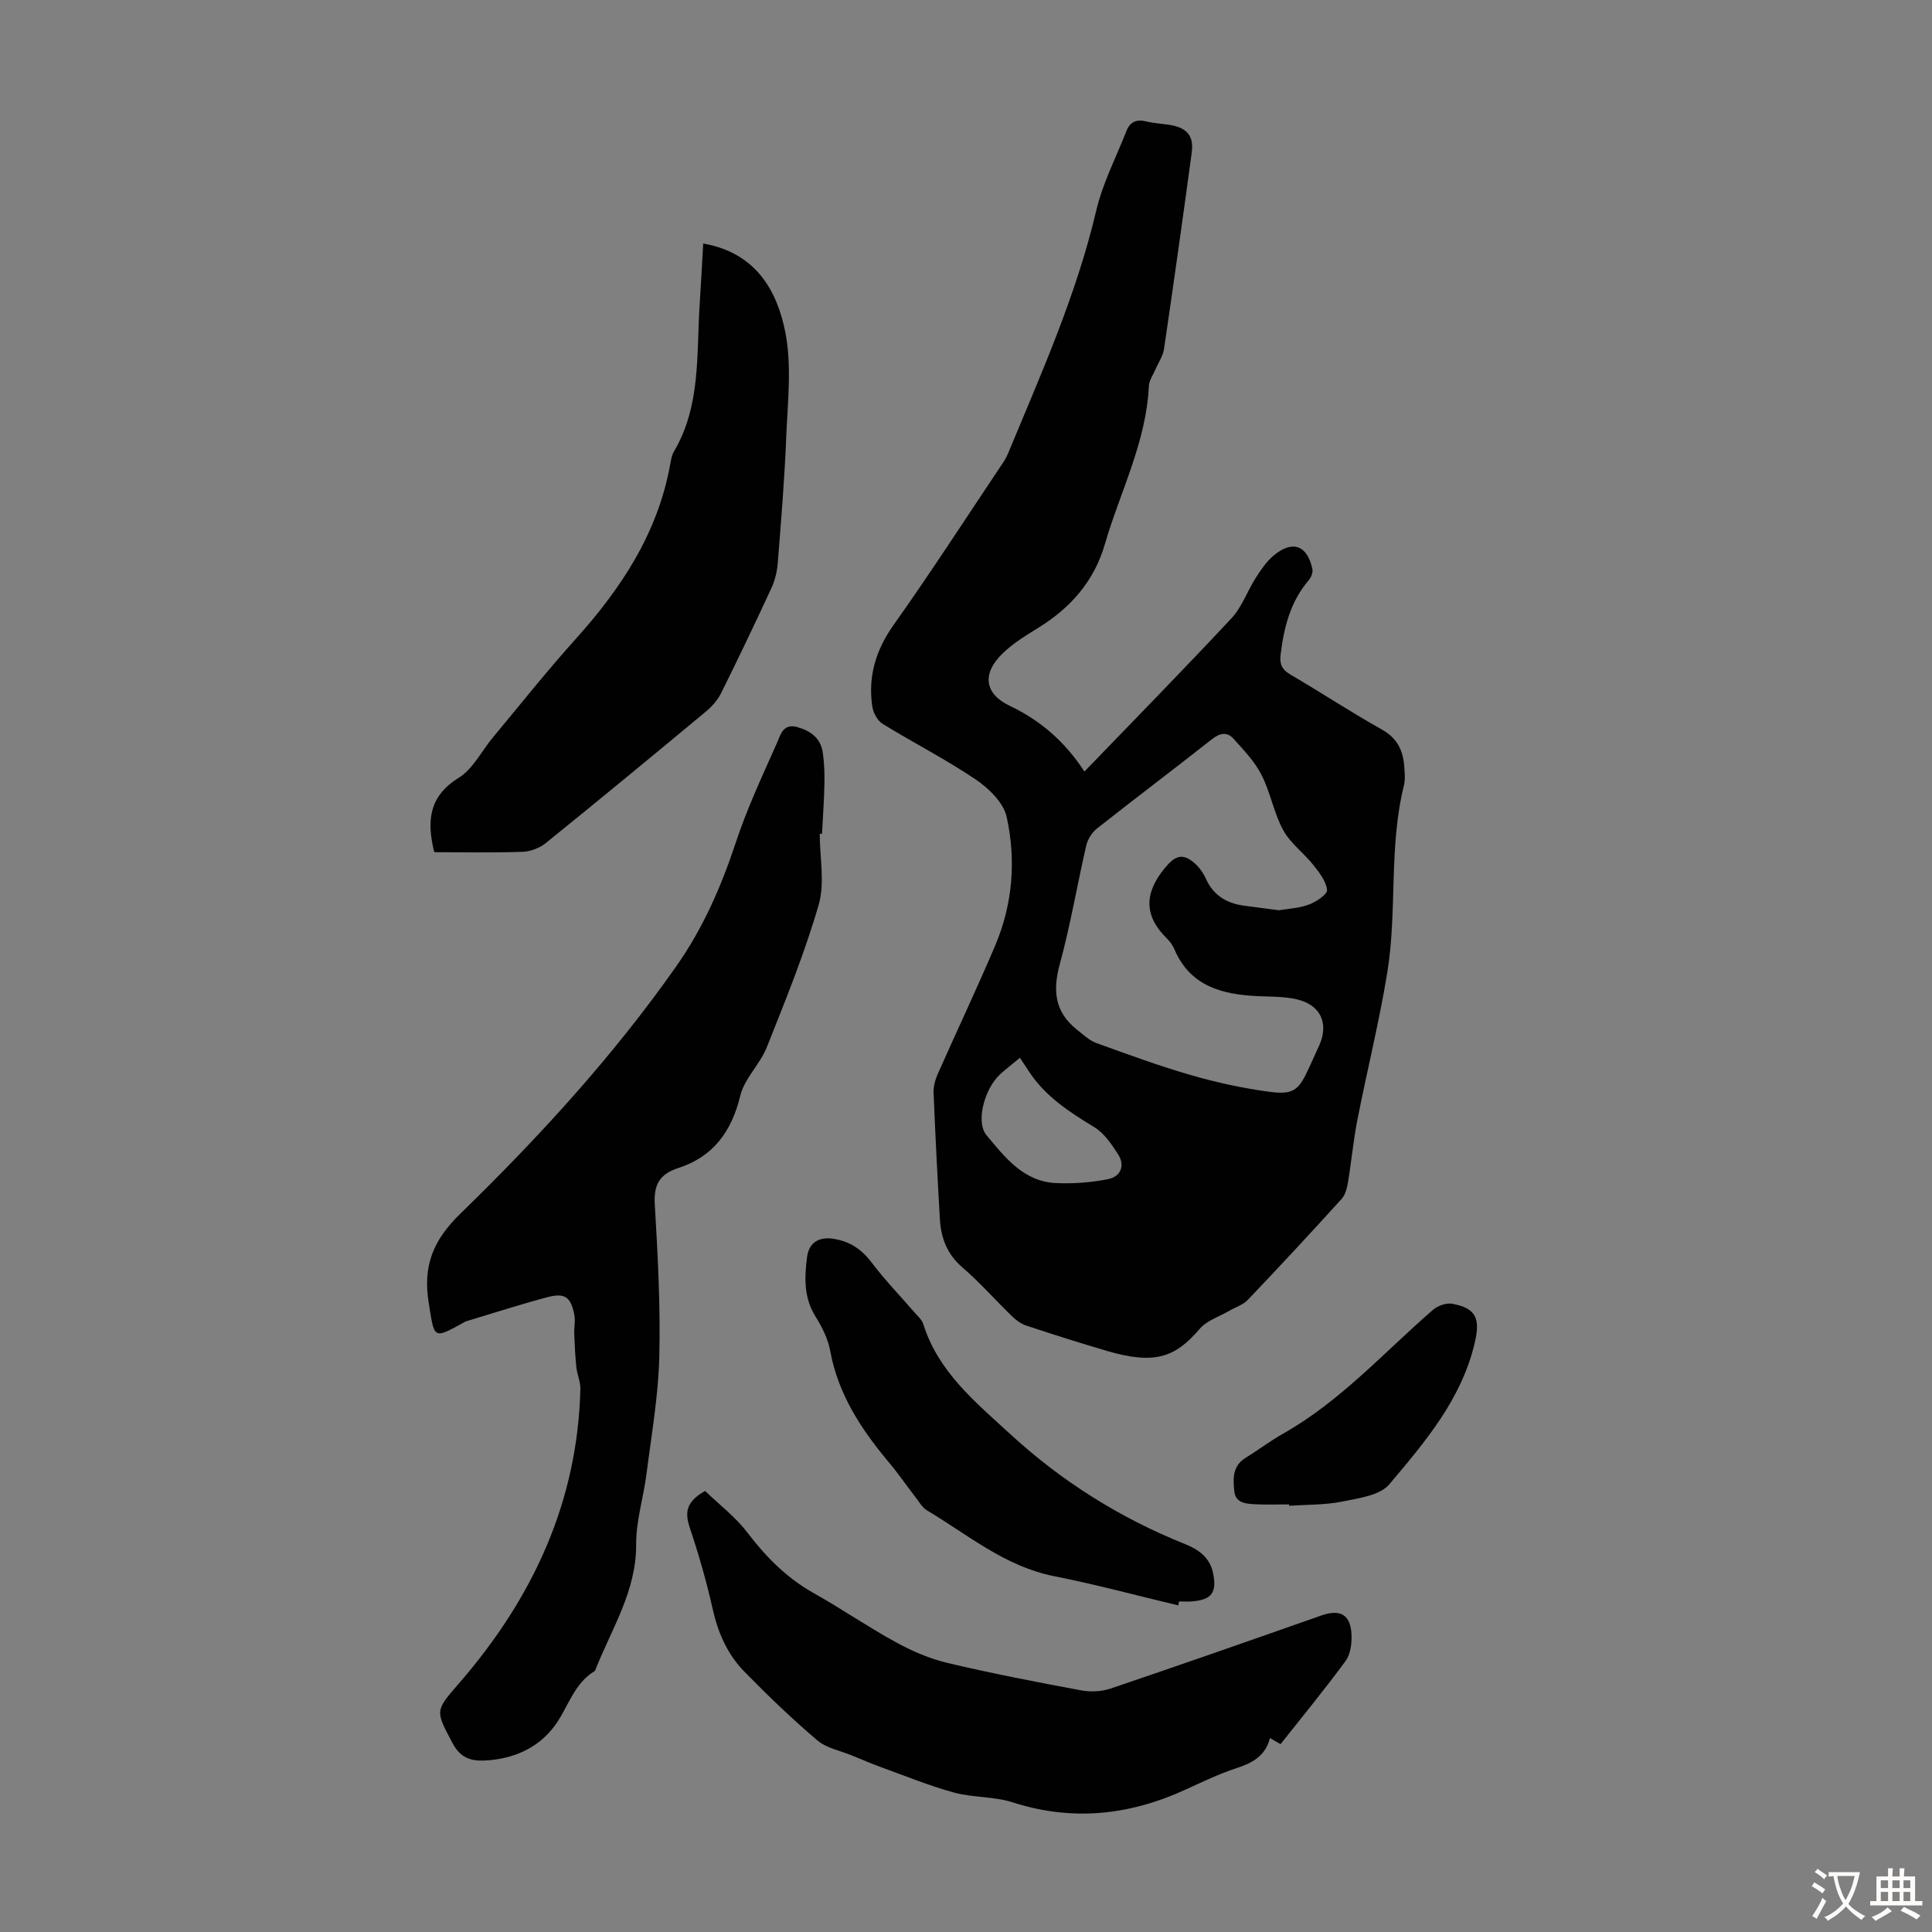 <svg enable-background="new 0 0 400 400" viewBox="0 0 400 400" xmlns="http://www.w3.org/2000/svg"><rect x="0" y="0" width="400" height="400" fill="#808080" stroke="none"/><g fill="#010102"><path d="m224.52 159.74c10.49-10.88 20.6-21.18 30.44-31.73 2.16-2.31 3.26-5.59 5-8.32 1.07-1.68 2.23-3.42 3.73-4.67 3.91-3.27 6.98-2.15 8.03 2.82.15.7-.29 1.73-.79 2.32-3.81 4.47-5.13 9.82-5.8 15.46-.23 1.91.31 3.03 2.02 4.03 6.37 3.73 12.55 7.8 18.98 11.41 3.16 1.77 4.35 4.3 4.6 7.58.1 1.33.24 2.75-.07 4.02-3.16 12.73-1.35 25.91-3.44 38.7-1.67 10.23-4.19 20.32-6.19 30.5-.83 4.24-1.22 8.56-1.93 12.83-.2 1.23-.54 2.65-1.32 3.52-6.39 7.05-12.87 14.03-19.43 20.91-1 1.05-2.6 1.54-3.92 2.31-2.05 1.19-4.58 1.98-6.03 3.68-5.18 6.06-9.44 7.45-19.33 4.55-5.55-1.63-11.07-3.38-16.56-5.2-1.1-.36-2.16-1.14-3-1.96-3.46-3.35-6.65-7-10.29-10.13-3.17-2.73-4.4-6.1-4.63-9.99-.5-8.71-.95-17.43-1.3-26.15-.05-1.27.33-2.67.85-3.85 3.93-8.88 8.1-17.65 11.89-26.59 3.64-8.57 4.37-17.68 2.39-26.65-.65-2.95-3.69-5.92-6.4-7.75-6.2-4.19-12.91-7.6-19.29-11.53-1.06-.66-1.94-2.29-2.13-3.58-.92-6.22.71-11.68 4.43-16.92 7.63-10.76 14.79-21.84 22.13-32.8.56-.83 1.13-1.68 1.51-2.6 6.85-16.5 14.17-32.82 18.29-50.35 1.34-5.69 4.12-11.05 6.28-16.54.72-1.83 2.06-2.42 4.03-1.94 1.62.4 3.32.47 4.97.74 3.49.58 4.96 2.25 4.5 5.69-1.84 13.59-3.75 27.17-5.75 40.73-.22 1.46-1.18 2.81-1.78 4.22-.48 1.12-1.29 2.24-1.35 3.39-.53 11.65-5.96 21.92-9.13 32.83-2.2 7.56-7.03 13.07-13.65 17.18-2.65 1.64-5.39 3.3-7.59 5.46-4.23 4.16-3.65 8.29 1.6 10.78 6.33 3.01 11.37 7.37 15.43 13.59zm40.26 28.72c1.86-.32 4.16-.41 6.2-1.17 1.51-.56 3.87-2.13 3.77-3.04-.19-1.82-1.62-3.63-2.86-5.19-1.98-2.48-4.74-4.48-6.22-7.19-1.95-3.58-2.64-7.84-4.51-11.48-1.42-2.77-3.69-5.14-5.81-7.48-1.29-1.42-2.79-1.16-4.4.11-7.9 6.23-15.94 12.28-23.84 18.52-1.03.81-1.91 2.22-2.21 3.5-1.89 8.16-3.26 16.45-5.47 24.52-1.51 5.51-1.07 9.97 3.53 13.61 1.28 1.01 2.53 2.23 4.01 2.77 6.51 2.36 13.02 4.75 19.67 6.67 5.23 1.51 10.61 2.68 16 3.41 5.2.7 6.22-.22 8.4-4.98.7-1.52 1.39-3.05 2.08-4.57 2.07-4.61.3-8.47-4.73-9.59-2.58-.58-5.32-.52-7.99-.64-7.36-.35-13.94-2.01-17.23-9.65-.35-.81-.87-1.6-1.5-2.21-4.89-4.75-4.78-9.48-.5-14.67 2.09-2.53 3.65-3.19 6.15-1 .98.85 1.8 2.02 2.34 3.21 1.53 3.4 4.21 5.06 7.75 5.57 2.33.31 4.66.61 7.37.97zm-53.62 30.55c-1.93 1.6-3.1 2.48-4.15 3.46-3.22 3.02-5.02 9.84-2.78 12.54 3.82 4.59 7.67 9.61 14.37 9.93 3.59.17 7.29-.11 10.81-.81 2.56-.5 3.62-2.76 2.08-5.14-1.34-2.09-2.88-4.38-4.92-5.62-5.2-3.15-10.2-6.4-13.59-11.61-.54-.85-1.11-1.68-1.82-2.75z"/><path d="m169.72 172.64c0 4.92 1.09 10.15-.22 14.69-2.91 10.03-6.87 19.77-10.74 29.49-1.41 3.53-4.64 6.47-5.5 10.06-1.79 7.41-5.61 12.61-12.83 14.95-3.94 1.28-5.11 3.5-4.86 7.6.62 10.48 1.19 21.01.93 31.49-.2 8.1-1.63 16.18-2.65 24.25-.62 4.87-2.17 9.71-2.14 14.55.06 9.8-5.19 17.65-8.52 26.21-4.44 2.63-5.57 7.64-8.38 11.42-3.45 4.65-8.68 6.9-14.59 7.15-2.87.12-4.95-.65-6.49-3.54-3.68-6.92-3.68-6.68 1.47-12.64 15.08-17.44 24.39-37.32 24.96-60.74.04-1.49-.66-2.98-.83-4.49-.24-2.29-.35-4.6-.44-6.9-.05-1.32.27-2.69.02-3.96-.73-3.73-1.95-4.62-5.61-3.65-5.5 1.45-10.92 3.22-16.37 4.85-.21.06-.44.12-.63.22-6.73 3.73-6.32 3.61-7.54-3.92-1.24-7.65.91-12.96 6.55-18.45 16.28-15.84 31.63-32.59 44.74-51.27 5.53-7.88 9.27-16.46 12.28-25.55 2.33-7.06 5.52-13.85 8.54-20.66.71-1.59 1.23-4.1 4.18-3.27 2.82.79 4.89 2.32 5.31 5.34.29 2.1.37 4.24.33 6.36-.07 3.47-.32 6.93-.5 10.39-.16.02-.31.02-.47.02z"/><path d="m145.98 308.69c2.86 2.76 6.28 5.35 8.77 8.63 3.86 5.07 8.15 9.39 13.74 12.53 5.75 3.23 11.2 6.99 16.98 10.15 3.36 1.84 7.01 3.42 10.72 4.3 9.13 2.16 18.35 3.94 27.58 5.66 1.97.37 4.27.28 6.16-.36 14.59-4.94 29.13-10.03 43.66-15.14 3.91-1.37 6.07-.17 6.23 4.06.07 1.8-.23 4.01-1.24 5.38-4.29 5.85-8.91 11.46-13.46 17.21-.76-.44-1.37-.79-2.18-1.26-1 3.77-3.69 5.17-6.97 6.24-3.59 1.17-7.02 2.83-10.47 4.41-11.63 5.34-23.47 6.64-35.86 2.65-3.85-1.24-8.19-.95-12.12-2.02-5.07-1.38-9.97-3.4-14.93-5.19-2.07-.75-4.1-1.62-6.14-2.46-2.45-1.01-5.32-1.53-7.25-3.17-5.27-4.48-10.28-9.3-15.12-14.25-3.49-3.57-5.44-8.04-6.54-12.98-1.27-5.66-2.87-11.26-4.72-16.75-1.02-3.09-.9-5.37 3.16-7.64z"/><path d="m145.59 50.42c10.78 1.87 15.3 9.6 17.02 18.46 1.35 6.97.46 14.43.17 21.66-.35 8.71-1.07 17.42-1.76 26.11-.14 1.73-.58 3.53-1.3 5.09-3.38 7.3-6.84 14.56-10.42 21.76-.72 1.44-1.89 2.77-3.14 3.81-11.01 9.15-22.06 18.27-33.2 27.27-1.27 1.02-3.15 1.72-4.78 1.78-6 .21-12.02.08-18.2.08.05.09-.1-.08-.14-.28-1.45-6.1-1.12-11.26 5.13-15.12 2.96-1.83 4.74-5.56 7.1-8.39 5.65-6.78 11.14-13.71 17.04-20.26 9.5-10.56 17.11-22.04 19.66-36.32.16-.88.31-1.82.75-2.57 5.59-9.45 4.67-20.03 5.33-30.33.27-4.13.48-8.25.74-12.75z"/><path d="m243.94 332.38c-8.56-2.04-17.07-4.34-25.7-6.05-10.15-2.01-17.81-8.55-26.3-13.61-1-.59-1.66-1.79-2.41-2.76-1.85-2.39-3.56-4.89-5.5-7.2-5.72-6.83-10.51-14.08-12.15-23.11-.45-2.46-1.68-4.9-3.02-7.05-2.45-3.9-2.31-8.02-1.78-12.26.37-2.97 2.31-4.3 5.33-3.88 3.4.48 5.91 2.1 8.02 4.89 2.75 3.64 5.94 6.94 8.93 10.4.65.75 1.51 1.48 1.79 2.37 3.11 9.93 10.82 16.19 18.05 22.83 10.66 9.79 22.71 17.35 36.14 22.73 2.79 1.12 5.14 2.76 5.81 5.98.83 4.05-.27 5.57-4.35 5.89-.89.07-1.79.01-2.68.01-.05.28-.11.55-.18.82z"/><path d="m266.89 311.47c-2.35 0-4.7.09-7.04-.03-1.9-.1-4.07-.23-4.31-2.75-.25-2.53-.39-5.15 2.29-6.82 2.66-1.65 5.17-3.55 7.89-5.09 11.85-6.7 20.84-16.82 30.96-25.59.99-.86 2.78-1.49 4.01-1.26 5.07.94 5.79 3.2 4.62 8.16-2.76 11.69-10.3 20.47-17.66 29.21-1.95 2.31-6.33 2.89-9.73 3.58-3.59.72-7.34.62-11.02.88 0-.09-.01-.19-.01-.29z"/></g><path d="m377.9 391.2c-.2.3-.4.5-.6.8-.7-.6-1.4-1-2.2-1.5.2-.3.4-.5.5-.8.6.4 1.4.8 2.3 1.5zm-1.8 6.1c-.2-.2-.5-.4-.9-.6.4-.6.8-1.2 1.2-1.9s.7-1.3.9-1.9c.3.3.5.5.8.7-.7 1.3-1.4 2.6-2 3.7zm2.2-9c-.3.3-.5.5-.6.8-.6-.6-1.3-1.1-2-1.5.3-.3.5-.5.6-.7.6.5 1.3.9 2 1.4zm.3.2v-.9h2 4.5c-.3 1.3-.6 2.5-1 3.6s-.9 2.1-1.4 3c.4.5 1 1 1.6 1.4s1.2.8 1.9 1.1c-.3.2-.5.4-.8.8-.4-.3-1-.7-1.6-1.2s-1.2-1.1-1.6-1.6c-.5.6-1.1 1.1-1.7 1.6s-1.4.9-2.1 1.4c-.1-.3-.3-.5-.7-.8.6-.2 1.2-.5 1.9-1s1.4-1.1 2-1.8c-.5-.8-.9-1.6-1.2-2.5s-.6-2-.8-3.2c-.4.1-.7.1-1 .1zm2.5 2.7c.3 1 .7 1.7 1 2.2.3-.5.6-1.1 1-2s.6-1.9.9-3h-3.2-.4c.1.9.3 1.8.7 2.8z" fill="#fcfbfa"/><path d="m396.5 388.5v1.5 3.6h1.5v.9c-.4 0-1 0-1.7 0h-7.9c-.5 0-.9 0-1.2 0v-.9h1.3v-3.5c0-.7 0-1.2 0-1.6h2.4c0-.8 0-1.4 0-1.7h1c0 .3-.1.8-.1 1.7h1.5c0-.8 0-1.4 0-1.7h1c0 .3-.1.9-.1 1.7zm-8.2 9.2c-.2-.3-.5-.5-.8-.8.8-.3 1.4-.6 1.9-.9s1-.7 1.4-1.1c.3.3.6.5.9.8-1.6 1-2.8 1.6-3.4 2zm2.6-6.8v-1.6h-1.5v1.6zm0 2.7v-1.9h-1.5v1.9zm2.4-2.7v-1.6h-1.5v1.6zm0 2.7v-1.9h-1.5v1.9zm.2 2 .7-.8c.4.2.9.5 1.6.8s1.3.7 1.8 1c-.3.3-.5.5-.8.8-.4-.3-1.5-1-3.3-1.8zm2-4.7v-1.6h-1.4v1.6zm0 2.7v-1.9h-1.4v1.9z" fill="#fcfbfa"/></svg>